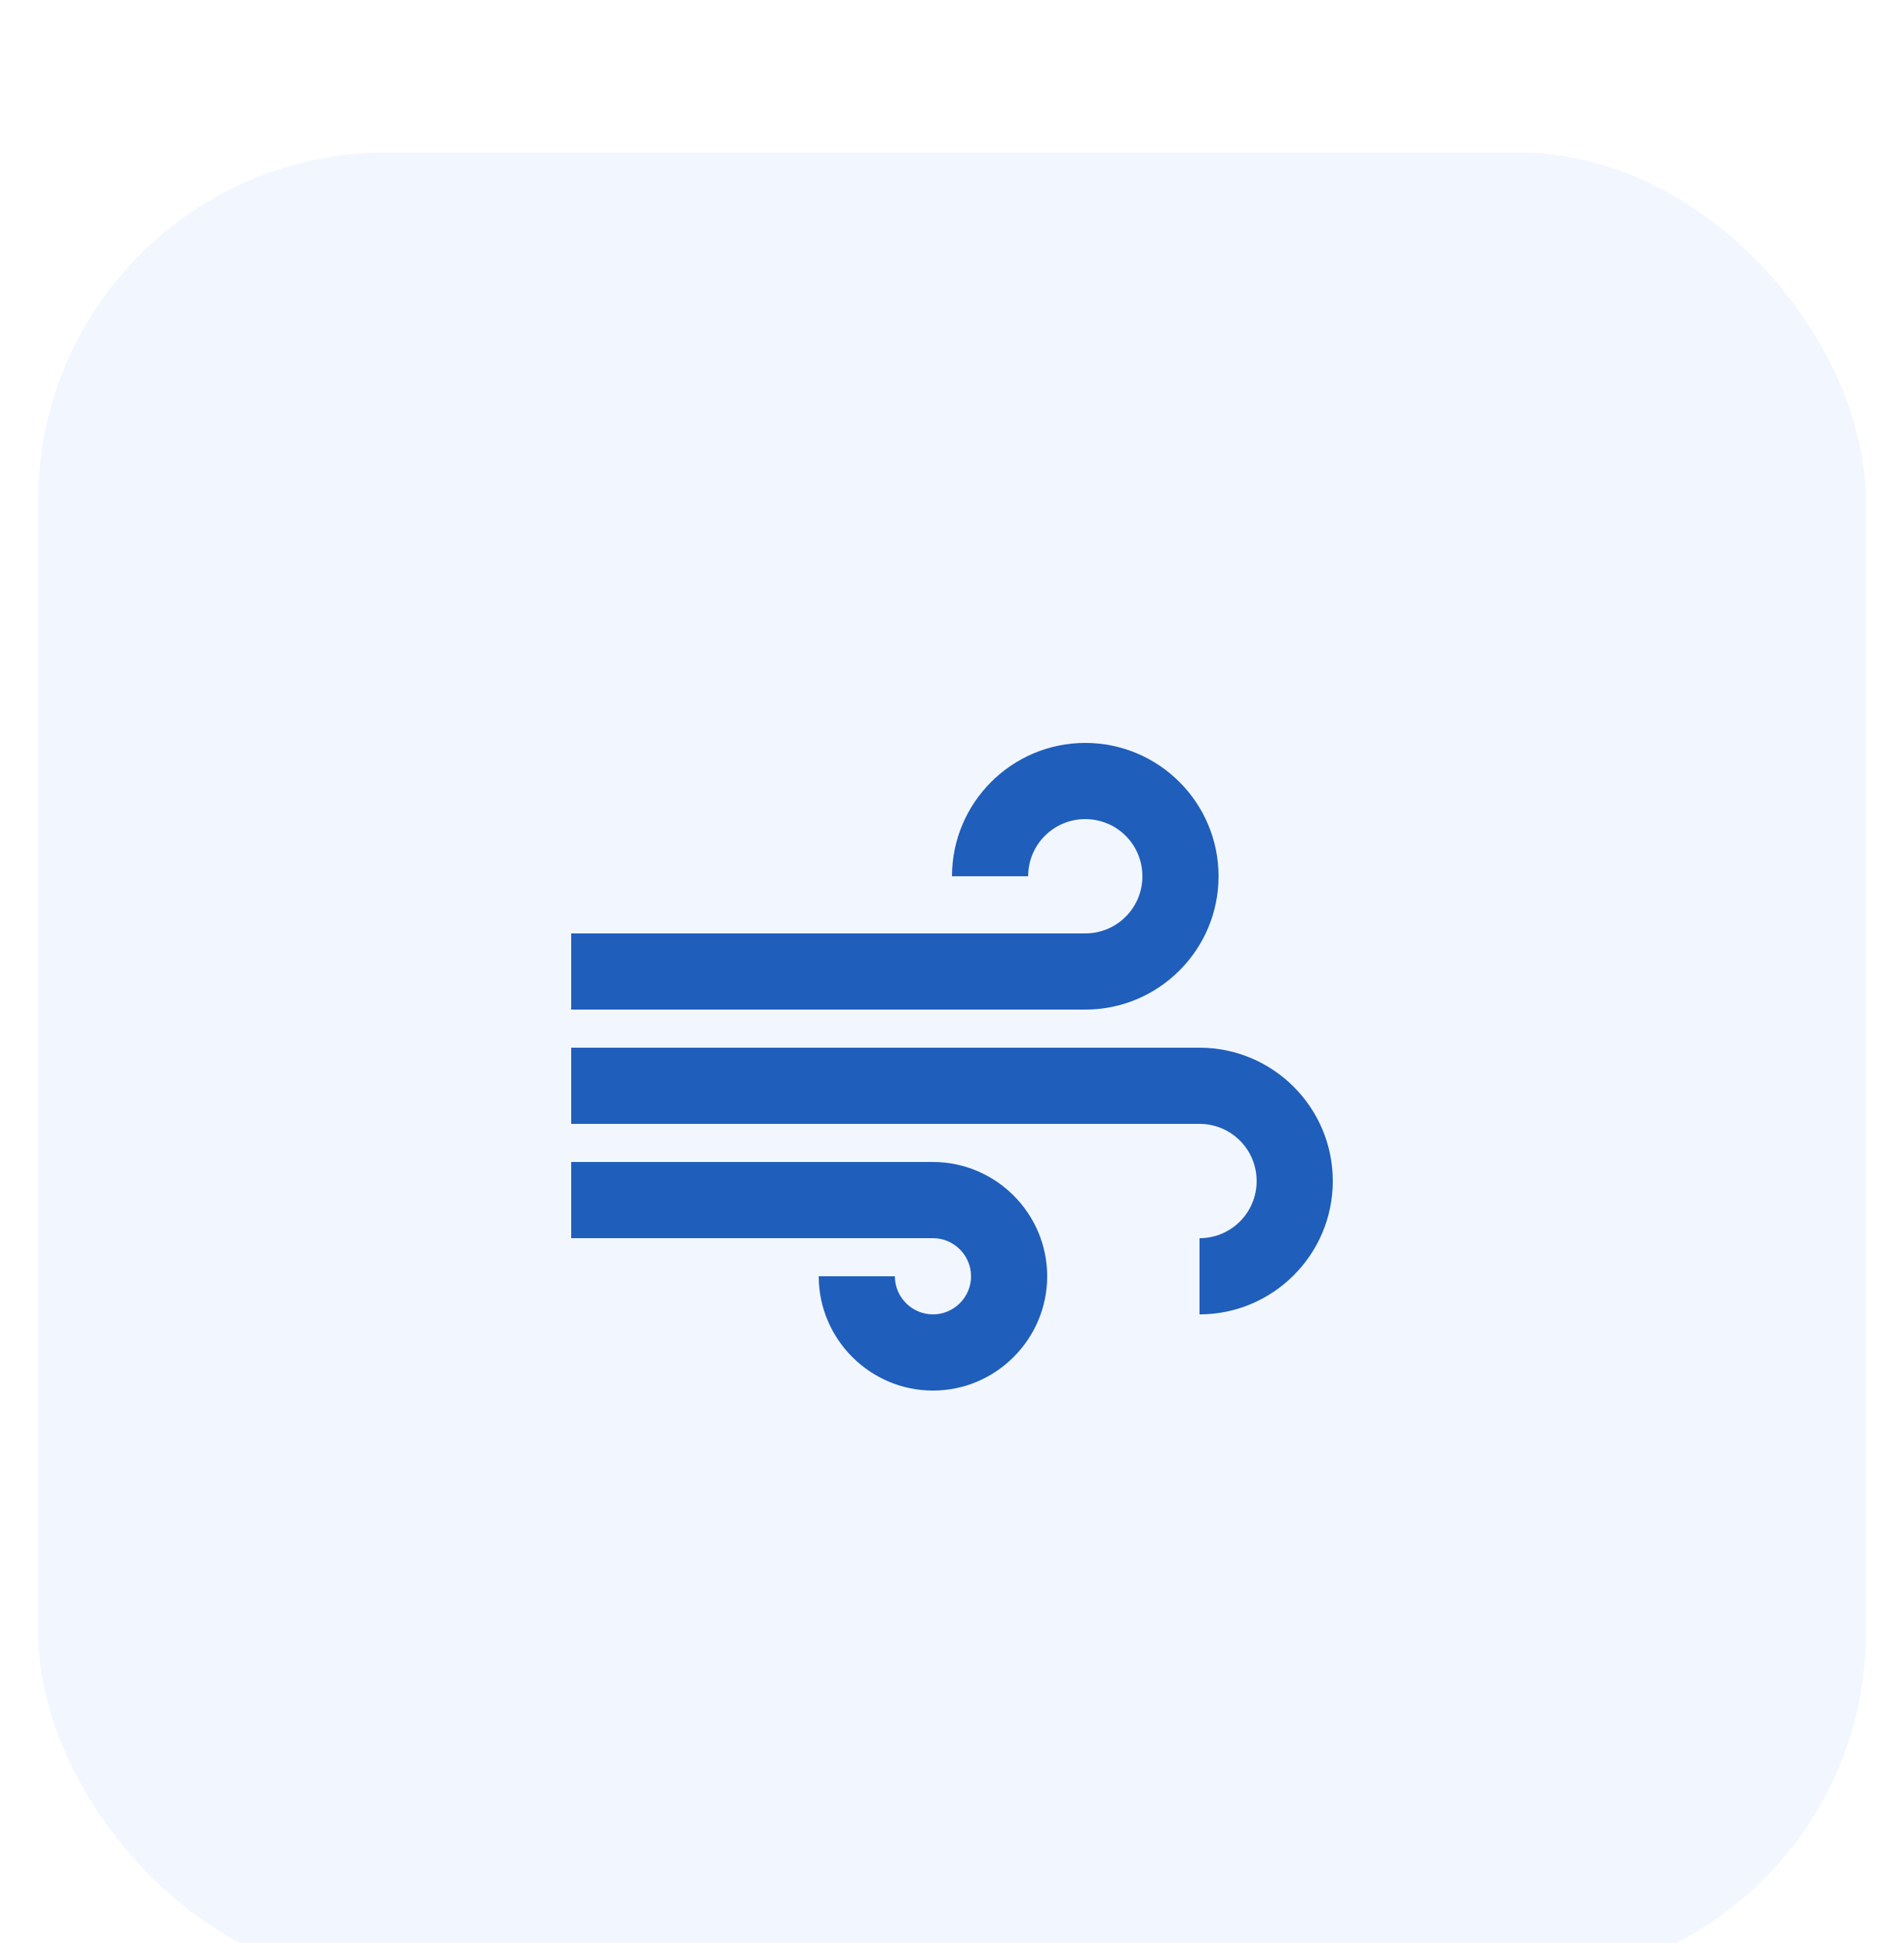 <svg width="50" height="51" viewBox="0 0 50 51" fill="none" xmlns="http://www.w3.org/2000/svg">
<g filter="url(#filter0_ddd_8312_3690)">
<rect x="1" width="48" height="48" rx="9.143" fill="#F2F7FF"/>
<path d="M27.5 29.5C27.5 31.15 26.15 32.5 24.5 32.5C22.85 32.5 21.5 31.15 21.5 29.5H23.5C23.5 30.05 23.95 30.5 24.5 30.5C25.05 30.5 25.5 30.05 25.5 29.5C25.5 28.95 25.05 28.5 24.5 28.5H15V26.5H24.5C26.15 26.5 27.5 27.85 27.5 29.5ZM32 19C32 17.07 30.43 15.5 28.5 15.5C26.57 15.5 25 17.07 25 19H27C27 18.17 27.67 17.5 28.5 17.5C29.33 17.5 30 18.17 30 19C30 19.83 29.33 20.5 28.5 20.5H15V22.5H28.5C30.43 22.5 32 20.93 32 19ZM31.5 23.5H15V25.5H31.5C32.33 25.5 33 26.17 33 27C33 27.83 32.33 28.5 31.5 28.5V30.5C33.43 30.5 35 28.93 35 27C35 25.07 33.43 23.5 31.5 23.5Z" fill="#205EBB"/>
</g>
<defs>
<filter id="filter0_ddd_8312_3690" x="0" y="0" width="50" height="51" filterUnits="userSpaceOnUse" color-interpolation-filters="sRGB">
<feFlood flood-opacity="0" result="BackgroundImageFix"/>
<feColorMatrix in="SourceAlpha" type="matrix" values="0 0 0 0 0 0 0 0 0 0 0 0 0 0 0 0 0 0 127 0" result="hardAlpha"/>
<feOffset dy="1"/>
<feGaussianBlur stdDeviation="0.5"/>
<feColorMatrix type="matrix" values="0 0 0 0 0 0 0 0 0 0 0 0 0 0 0 0 0 0 0.13 0"/>
<feBlend mode="normal" in2="BackgroundImageFix" result="effect1_dropShadow_8312_3690"/>
<feColorMatrix in="SourceAlpha" type="matrix" values="0 0 0 0 0 0 0 0 0 0 0 0 0 0 0 0 0 0 127 0" result="hardAlpha"/>
<feOffset dy="1"/>
<feGaussianBlur stdDeviation="0.5"/>
<feColorMatrix type="matrix" values="0 0 0 0 0 0 0 0 0 0 0 0 0 0 0 0 0 0 0.08 0"/>
<feBlend mode="normal" in2="effect1_dropShadow_8312_3690" result="effect2_dropShadow_8312_3690"/>
<feColorMatrix in="SourceAlpha" type="matrix" values="0 0 0 0 0 0 0 0 0 0 0 0 0 0 0 0 0 0 127 0" result="hardAlpha"/>
<feOffset dy="2"/>
<feGaussianBlur stdDeviation="0.5"/>
<feColorMatrix type="matrix" values="0 0 0 0 0 0 0 0 0 0 0 0 0 0 0 0 0 0 0.02 0"/>
<feBlend mode="normal" in2="effect2_dropShadow_8312_3690" result="effect3_dropShadow_8312_3690"/>
<feBlend mode="normal" in="SourceGraphic" in2="effect3_dropShadow_8312_3690" result="shape"/>
</filter>
</defs>
</svg>
